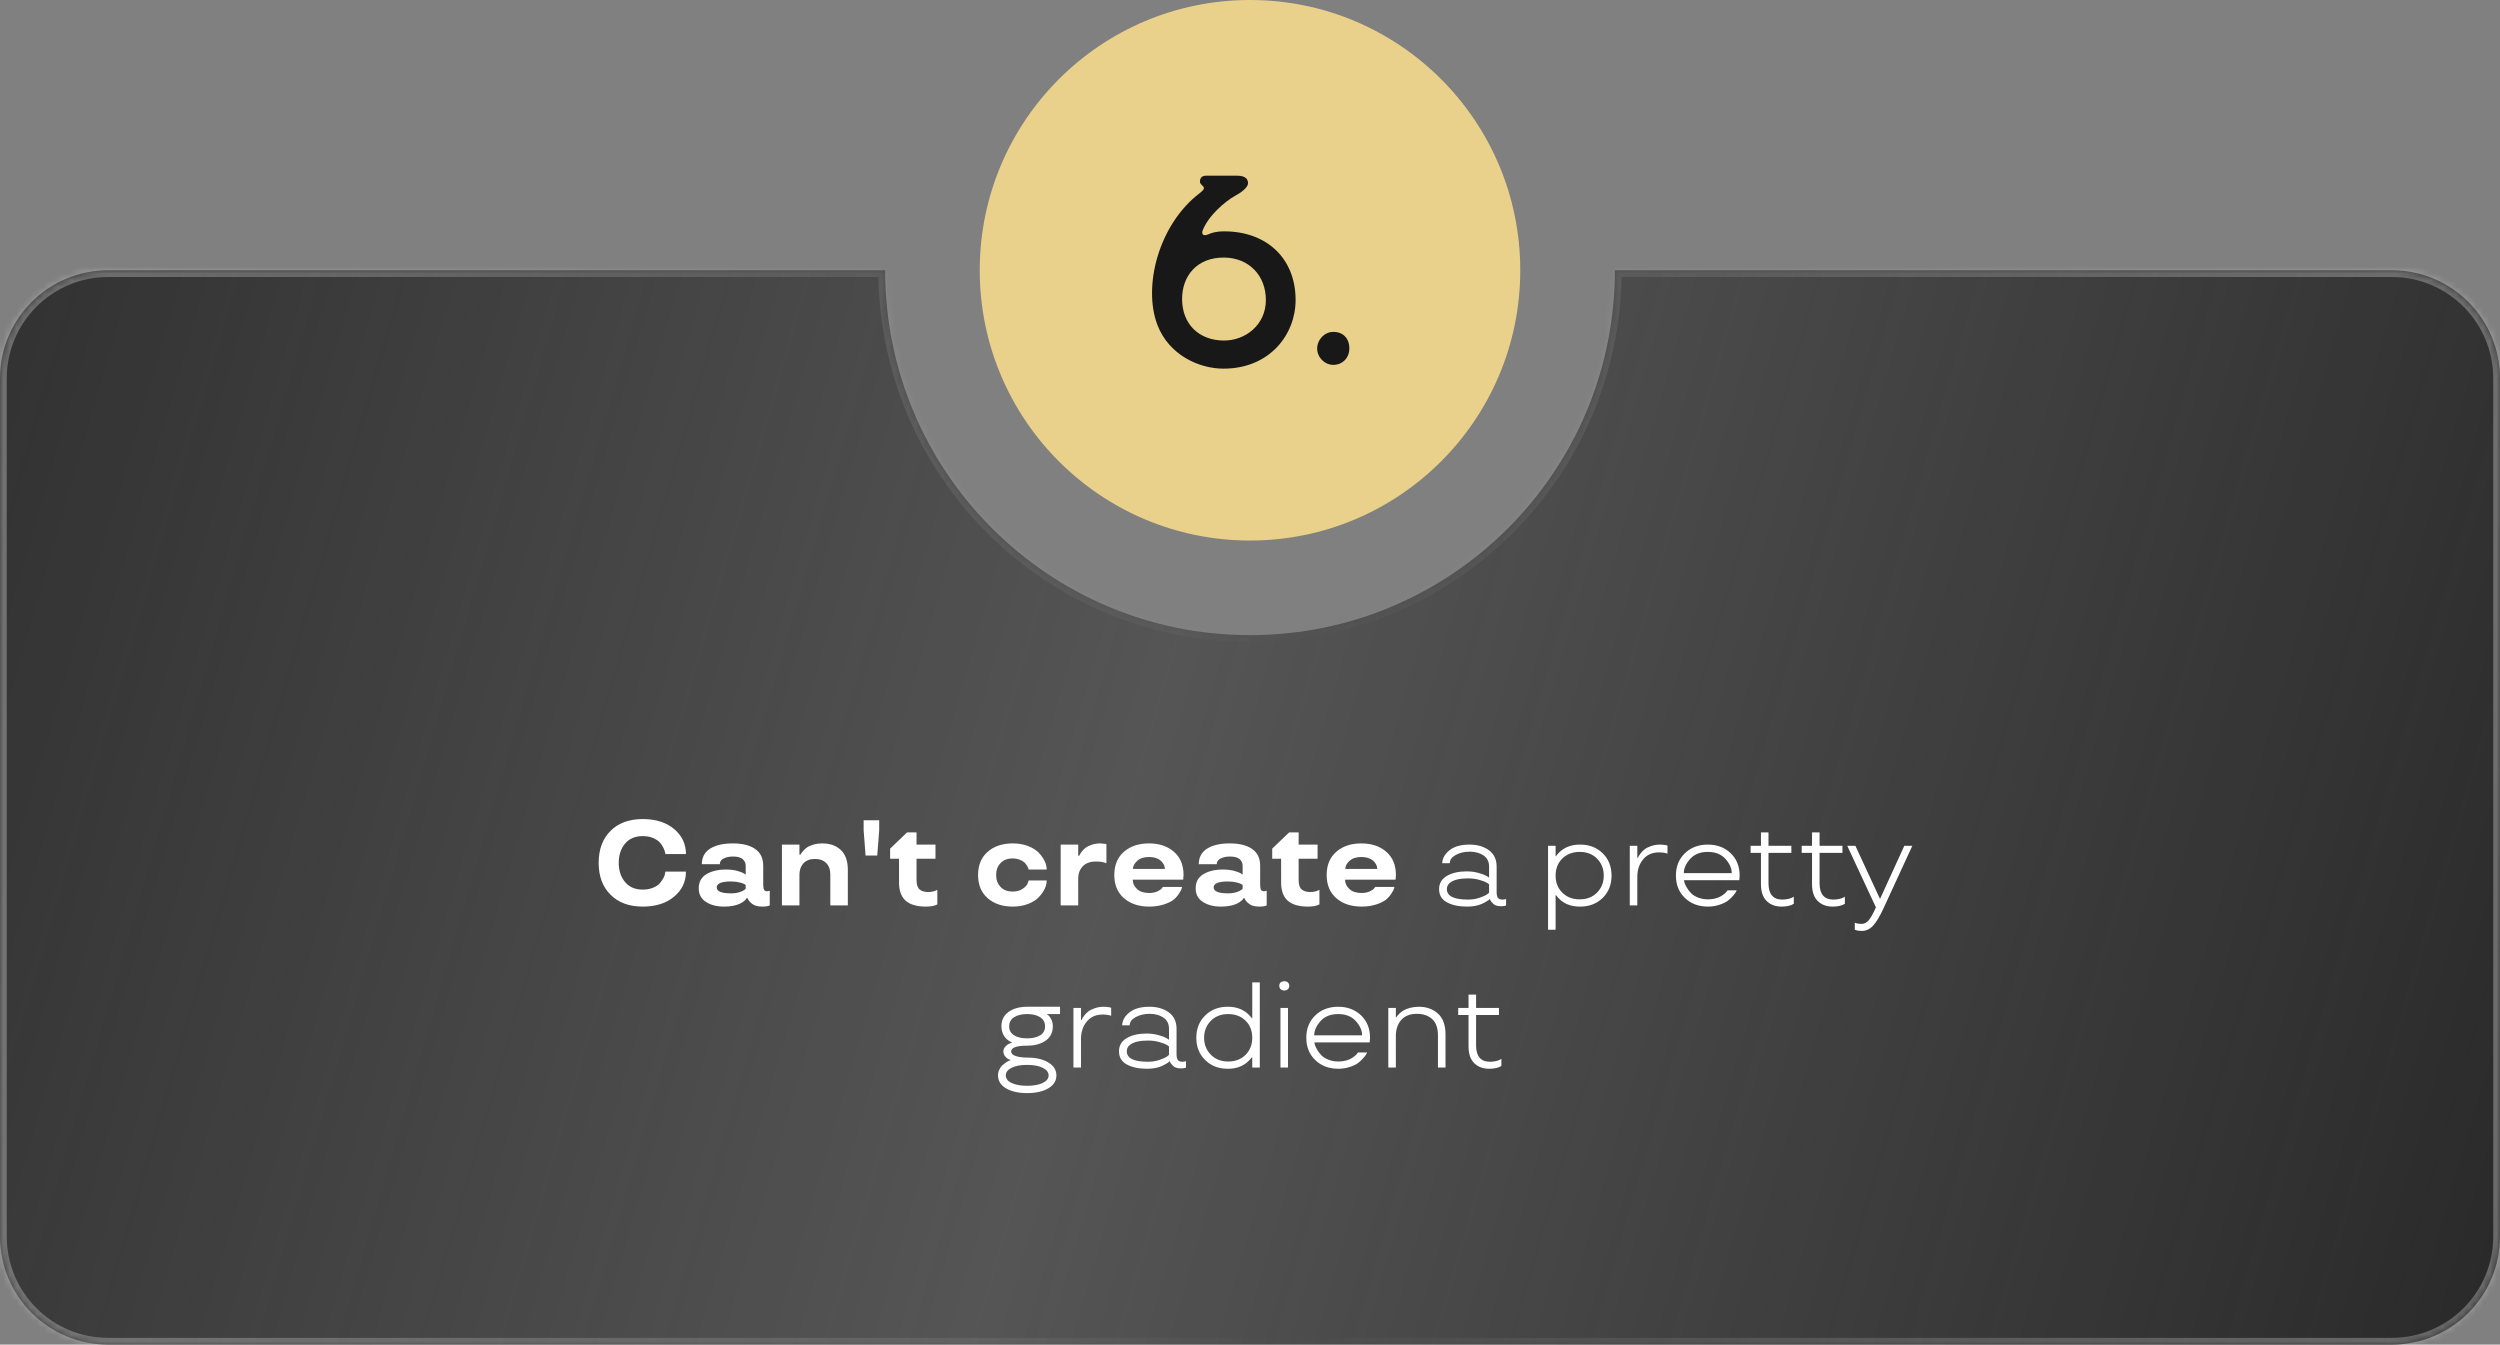 <?xml version="1.0" encoding="UTF-8"?> <svg xmlns="http://www.w3.org/2000/svg" width="370" height="199" viewBox="0 0 370 199" fill="none"><rect x="0" y="0" width="370" height="199" fill="#808080" stroke="none"/> <mask id="path-1-inside-1_796_111" fill="white"> <path fill-rule="evenodd" clip-rule="evenodd" d="M185 94C214.823 94 239 69.823 239 40H354C362.837 40 370 47.163 370 56V183C370 191.837 362.837 199 354 199H16C7.163 199 0 191.837 0 183V56C0 47.163 7.163 40 16 40H131C131 69.823 155.177 94 185 94Z"></path> </mask> <path fill-rule="evenodd" clip-rule="evenodd" d="M185 94C214.823 94 239 69.823 239 40H354C362.837 40 370 47.163 370 56V183C370 191.837 362.837 199 354 199H16C7.163 199 0 191.837 0 183V56C0 47.163 7.163 40 16 40H131C131 69.823 155.177 94 185 94Z" fill="url(#paint0_linear_796_111)"></path> <path d="M239 40V39H238V40H239ZM131 40H132V39H131V40ZM238 40C238 69.271 214.271 93 185 93V95C215.376 95 240 70.376 240 40H238ZM239 41H354V39H239V41ZM354 41C362.284 41 369 47.716 369 56H371C371 46.611 363.389 39 354 39V41ZM369 56V183H371V56H369ZM369 183C369 191.284 362.284 198 354 198V200C363.389 200 371 192.389 371 183H369ZM354 198H16V200H354V198ZM16 198C7.716 198 1 191.284 1 183H-1C-1 192.389 6.611 200 16 200V198ZM1 183V56H-1V183H1ZM1 56C1 47.716 7.716 41 16 41V39C6.611 39 -1 46.611 -1 56H1ZM16 41H131V39H16V41ZM185 93C155.729 93 132 69.271 132 40H130C130 70.376 154.624 95 185 95V93Z" fill="url(#paint1_linear_796_111)" fill-opacity="0.3" mask="url(#path-1-inside-1_796_111)"></path> <circle cx="185" cy="40" r="40" fill="#E9D08B"></circle> <path d="M181.069 54.56C187.949 54.56 191.749 49.48 191.749 44.4C191.749 38.2 187.429 34.24 181.189 34.24C179.909 34.24 179.309 34.48 178.829 34.68C178.109 35 177.789 34.68 177.989 34.12C178.829 31.92 181.309 29.8 182.829 28.96C184.229 28.2 184.709 27.52 184.709 27.12C184.709 26.32 184.069 26 183.069 26H178.469C178.109 26 177.589 26.16 177.589 26.88C177.589 27.56 178.909 27.56 177.589 28.56C171.469 33.2 169.109 42.4 171.309 48.12C173.029 52.56 177.469 54.56 181.069 54.56ZM181.069 50.4C177.469 50.36 174.949 48 174.949 44.24C174.949 40.88 177.109 38.08 181.189 38.12C184.869 38.16 187.349 40.8 187.349 44.4C187.349 48.12 184.269 50.44 181.069 50.4ZM197.341 54C198.621 54 199.701 53.04 199.701 51.56C199.701 50.08 198.781 49.12 197.341 49.12C195.981 49.12 194.941 50.32 194.941 51.56C194.941 52.92 196.061 54 197.341 54Z" fill="#181818"></path> <path d="M90.368 132.427C89.19 131.267 88.602 129.69 88.602 127.698C88.602 125.712 89.19 124.133 90.368 122.961C91.54 121.801 93.128 121.221 95.132 121.221C97.054 121.221 98.601 121.713 99.772 122.697C100.938 123.682 101.521 124.918 101.521 126.406H98.481C98.475 126.336 98.457 126.239 98.428 126.116C98.398 125.987 98.316 125.773 98.182 125.475C98.029 125.164 97.848 124.895 97.637 124.666C97.42 124.432 97.095 124.218 96.661 124.024C96.216 123.837 95.706 123.743 95.132 123.743C94.001 123.743 93.125 124.115 92.504 124.859C91.883 125.604 91.572 126.55 91.572 127.698C91.572 128.847 91.886 129.796 92.513 130.546C93.134 131.29 94.007 131.662 95.132 131.662C95.683 131.662 96.181 131.574 96.626 131.398C97.071 131.223 97.411 130.997 97.645 130.722C98.114 130.171 98.375 129.685 98.428 129.263L98.481 128.999H101.521C101.521 130.493 100.938 131.727 99.772 132.699C98.601 133.684 97.054 134.176 95.132 134.176C93.122 134.176 91.534 133.593 90.368 132.427ZM103.411 131.46C103.411 130.534 103.792 129.84 104.554 129.377C105.315 128.92 106.279 128.691 107.445 128.691C108.049 128.691 108.591 128.753 109.071 128.876C109.552 129.011 109.886 129.134 110.073 129.245L110.363 129.447V128.129C110.363 127.742 110.217 127.417 109.924 127.153C109.631 126.896 109.142 126.767 108.456 126.767C107.964 126.767 107.524 126.857 107.138 127.039C106.733 127.227 106.531 127.514 106.531 127.9H103.868C103.874 126.875 104.29 126.104 105.116 125.589C105.937 125.079 107.05 124.824 108.456 124.824C109.88 124.824 110.984 125.1 111.77 125.65C112.561 126.201 112.956 127.027 112.956 128.129V130.941C112.956 131.305 113 131.557 113.088 131.697C113.176 131.838 113.328 131.908 113.545 131.908L113.923 131.838V134C113.7 134.117 113.328 134.176 112.807 134.176C112.133 134.176 111.623 134.029 111.277 133.736C110.967 133.484 110.771 133.253 110.688 133.042L110.636 132.919H110.504C110.504 132.942 110.475 132.995 110.416 133.077C110.357 133.153 110.243 133.259 110.073 133.394C109.909 133.528 109.713 133.648 109.484 133.754C108.887 134.035 108.104 134.176 107.138 134.176C106.071 134.176 105.184 133.944 104.475 133.481C103.766 133.024 103.411 132.351 103.411 131.46ZM108.201 132.216C108.664 132.216 109.08 132.157 109.449 132.04C109.801 131.929 110.044 131.814 110.179 131.697L110.363 131.53V130.994C110.316 130.947 110.255 130.897 110.179 130.845C110.079 130.78 109.848 130.701 109.484 130.607C109.098 130.508 108.67 130.458 108.201 130.458C106.783 130.458 106.074 130.751 106.074 131.337C106.074 131.923 106.783 132.216 108.201 132.216ZM125.48 134H122.888V129.465C122.888 128.709 122.686 128.132 122.281 127.733C121.883 127.329 121.323 127.127 120.603 127.127C119.87 127.127 119.308 127.341 118.915 127.769C118.517 128.202 118.317 128.768 118.317 129.465V134H115.725V125H118.317V126.494H118.467C118.531 126.354 118.669 126.16 118.88 125.914C119.062 125.715 119.255 125.545 119.46 125.404C119.7 125.24 120.022 125.103 120.427 124.991C120.831 124.88 121.256 124.824 121.701 124.824C122.832 124.824 123.746 125.149 124.443 125.8C125.135 126.456 125.48 127.438 125.48 128.744V134ZM127.818 121.396H130.121V122.891L129.831 126.617H128.108L127.818 122.891V121.396ZM133.057 130.599V127.092H131.738V125.598L134.243 123.198H135.649V125H138.453V127.092H135.649V130.256C135.649 130.93 135.802 131.393 136.106 131.645C136.411 131.896 136.845 132.022 137.407 132.022C137.63 132.022 137.85 131.996 138.066 131.943C138.289 131.891 138.453 131.832 138.559 131.768L138.726 131.697V133.859C138.28 134.076 137.715 134.182 137.029 134.176C135.699 134.176 134.703 133.886 134.041 133.306C133.385 132.726 133.057 131.823 133.057 130.599ZM149.888 134.176C148.364 134.176 147.128 133.763 146.179 132.937C145.229 132.11 144.755 130.965 144.755 129.5C144.755 128.035 145.229 126.89 146.179 126.063C147.128 125.237 148.364 124.824 149.888 124.824C150.731 124.824 151.49 124.956 152.164 125.22C152.85 125.489 153.38 125.823 153.755 126.222C154.522 127.054 154.906 127.877 154.906 128.691H152.243C152.196 128.51 152.114 128.319 151.997 128.12C151.892 127.95 151.76 127.786 151.602 127.628C151.426 127.47 151.183 127.335 150.872 127.224C150.567 127.106 150.239 127.048 149.888 127.048C149.114 127.048 148.514 127.276 148.086 127.733C147.646 128.19 147.427 128.779 147.427 129.5C147.427 130.221 147.646 130.81 148.086 131.267C148.514 131.724 149.114 131.952 149.888 131.952C150.485 131.952 150.98 131.812 151.373 131.53C151.76 131.267 152.003 130.997 152.103 130.722L152.243 130.309H154.906C154.906 131.129 154.522 131.949 153.755 132.77C153.386 133.174 152.855 133.511 152.164 133.78C151.49 134.044 150.731 134.176 149.888 134.176ZM162.852 124.824L163.748 124.912V127.769C163.361 127.587 162.84 127.499 162.184 127.505C161.346 127.505 160.701 127.739 160.25 128.208C159.799 128.688 159.573 129.292 159.573 130.019V134H156.98V125H159.573V126.652H159.723C159.816 126.441 159.948 126.23 160.118 126.02C160.288 125.803 160.479 125.615 160.689 125.457C160.93 125.281 161.243 125.132 161.63 125.009C162.017 124.886 162.424 124.824 162.852 124.824ZM175.165 129.5L175.112 130.186H167.642C167.642 130.725 167.855 131.188 168.283 131.574C168.699 131.967 169.3 132.163 170.085 132.163C170.53 132.163 170.929 132.087 171.28 131.935C171.614 131.782 171.834 131.63 171.939 131.478L172.106 131.267H174.945C174.934 131.349 174.907 131.451 174.866 131.574C174.819 131.721 174.69 131.952 174.479 132.269C174.257 132.614 173.99 132.913 173.68 133.165C173.34 133.429 172.862 133.66 172.247 133.859C171.603 134.07 170.882 134.176 170.085 134.176C168.55 134.176 167.305 133.763 166.35 132.937C165.395 132.11 164.917 130.965 164.917 129.5C164.917 128.035 165.392 126.89 166.341 126.063C167.29 125.237 168.526 124.824 170.05 124.824C171.562 124.824 172.792 125.237 173.741 126.063C174.69 126.89 175.165 128.035 175.165 129.5ZM171.799 127.391C171.383 127.021 170.8 126.837 170.05 126.837C169.3 126.837 168.72 127.024 168.31 127.399C167.888 127.78 167.677 128.182 167.677 128.604H172.405C172.405 128.17 172.203 127.766 171.799 127.391ZM176.958 131.46C176.958 130.534 177.339 129.84 178.101 129.377C178.862 128.92 179.826 128.691 180.992 128.691C181.596 128.691 182.138 128.753 182.618 128.876C183.099 129.011 183.433 129.134 183.62 129.245L183.91 129.447V128.129C183.91 127.742 183.764 127.417 183.471 127.153C183.178 126.896 182.688 126.767 182.003 126.767C181.511 126.767 181.071 126.857 180.685 127.039C180.28 127.227 180.078 127.514 180.078 127.9H177.415C177.421 126.875 177.837 126.104 178.663 125.589C179.483 125.079 180.597 124.824 182.003 124.824C183.427 124.824 184.531 125.1 185.316 125.65C186.107 126.201 186.503 127.027 186.503 128.129V130.941C186.503 131.305 186.547 131.557 186.635 131.697C186.723 131.838 186.875 131.908 187.092 131.908L187.47 131.838V134C187.247 134.117 186.875 134.176 186.354 134.176C185.68 134.176 185.17 134.029 184.824 133.736C184.514 133.484 184.317 133.253 184.235 133.042L184.183 132.919H184.051C184.051 132.942 184.021 132.995 183.963 133.077C183.904 133.153 183.79 133.259 183.62 133.394C183.456 133.528 183.26 133.648 183.031 133.754C182.434 134.035 181.651 134.176 180.685 134.176C179.618 134.176 178.73 133.944 178.021 133.481C177.312 133.024 176.958 132.351 176.958 131.46ZM181.748 132.216C182.211 132.216 182.627 132.157 182.996 132.04C183.348 131.929 183.591 131.814 183.726 131.697L183.91 131.53V130.994C183.863 130.947 183.802 130.897 183.726 130.845C183.626 130.78 183.395 130.701 183.031 130.607C182.645 130.508 182.217 130.458 181.748 130.458C180.33 130.458 179.621 130.751 179.621 131.337C179.621 131.923 180.33 132.216 181.748 132.216ZM189.605 130.599V127.092H188.287V125.598L190.792 123.198H192.198V125H195.002V127.092H192.198V130.256C192.198 130.93 192.351 131.393 192.655 131.645C192.96 131.896 193.394 132.022 193.956 132.022C194.179 132.022 194.398 131.996 194.615 131.943C194.838 131.891 195.002 131.832 195.107 131.768L195.274 131.697V133.859C194.829 134.076 194.264 134.182 193.578 134.176C192.248 134.176 191.252 133.886 190.59 133.306C189.934 132.726 189.605 131.823 189.605 130.599ZM206.595 129.5L206.542 130.186H199.071C199.071 130.725 199.285 131.188 199.713 131.574C200.129 131.967 200.729 132.163 201.515 132.163C201.96 132.163 202.358 132.087 202.71 131.935C203.044 131.782 203.264 131.63 203.369 131.478L203.536 131.267H206.375C206.363 131.349 206.337 131.451 206.296 131.574C206.249 131.721 206.12 131.952 205.909 132.269C205.687 132.614 205.42 132.913 205.109 133.165C204.77 133.429 204.292 133.66 203.677 133.859C203.032 134.07 202.312 134.176 201.515 134.176C199.979 134.176 198.734 133.763 197.779 132.937C196.824 132.11 196.347 130.965 196.347 129.5C196.347 128.035 196.821 126.89 197.771 126.063C198.72 125.237 199.956 124.824 201.479 124.824C202.991 124.824 204.222 125.237 205.171 126.063C206.12 126.89 206.595 128.035 206.595 129.5ZM203.229 127.391C202.812 127.021 202.229 126.837 201.479 126.837C200.729 126.837 200.149 127.024 199.739 127.399C199.317 127.78 199.106 128.182 199.106 128.604H203.835C203.835 128.17 203.633 127.766 203.229 127.391ZM212.984 131.592C212.984 130.736 213.371 130.083 214.145 129.632C214.912 129.187 215.882 128.964 217.054 128.964C217.669 128.964 218.258 129.04 218.82 129.192C219.377 129.351 219.772 129.5 220.007 129.641L220.385 129.878V128.261C220.385 127.54 220.112 126.989 219.567 126.608C219.017 126.233 218.334 126.046 217.52 126.046C216.723 126.046 216.031 126.21 215.445 126.538C214.859 126.86 214.566 127.265 214.566 127.751H213.45C213.479 127.024 213.84 126.386 214.531 125.835C215.229 125.278 216.213 125 217.484 125C218.633 125 219.588 125.275 220.35 125.826C221.117 126.383 221.501 127.194 221.501 128.261V131.987C221.501 132.409 221.565 132.708 221.694 132.884C221.829 133.054 222.052 133.139 222.362 133.139C222.562 133.139 222.723 133.115 222.846 133.068L222.898 133.024V134C222.734 134.082 222.494 134.123 222.178 134.123C221.621 134.123 221.223 133.997 220.982 133.745C220.736 133.505 220.59 133.314 220.543 133.174L220.525 133.068H220.473C220.432 133.139 220.256 133.265 219.945 133.446C219.729 133.581 219.506 133.695 219.277 133.789C218.709 134.047 217.991 134.176 217.124 134.176C215.911 134.176 214.918 133.965 214.145 133.543C213.371 133.121 212.984 132.471 212.984 131.592ZM214.136 131.592C214.136 132.623 215.179 133.139 217.265 133.139C217.88 133.139 218.451 133.048 218.979 132.866C219.5 132.685 219.846 132.535 220.016 132.418C220.174 132.301 220.297 132.204 220.385 132.128V130.889C220.344 130.836 220.229 130.751 220.042 130.634C219.831 130.511 219.474 130.376 218.97 130.229C218.442 130.077 217.874 130.001 217.265 130.001C216.034 130.001 215.146 130.215 214.602 130.643C214.291 130.889 214.136 131.205 214.136 131.592ZM233.885 125C235.209 125 236.313 125.428 237.198 126.283C238.071 127.145 238.508 128.246 238.508 129.588C238.508 130.936 238.071 132.037 237.198 132.893C236.313 133.748 235.209 134.176 233.885 134.176C232.35 134.199 231.166 133.654 230.334 132.541L230.299 132.488H230.229V137.604H229.112V125.176H230.229V126.696H230.299L230.334 126.635C231.189 125.527 232.373 124.982 233.885 125ZM233.797 133.104C234.857 133.104 235.716 132.767 236.372 132.093C237.028 131.419 237.356 130.584 237.356 129.588C237.356 128.592 237.028 127.757 236.372 127.083C235.716 126.415 234.857 126.081 233.797 126.081C232.754 126.081 231.898 126.406 231.23 127.057C230.562 127.713 230.229 128.557 230.229 129.588C230.229 130.619 230.562 131.463 231.23 132.119C231.887 132.775 232.742 133.104 233.797 133.104ZM245.688 125C246.017 125 246.342 125.035 246.664 125.105L246.787 125.158V126.336C246.465 126.219 246.052 126.157 245.548 126.151C244.528 126.151 243.737 126.5 243.175 127.197C242.606 127.889 242.322 128.741 242.322 129.755V134H241.206V125.176H242.322V126.96H242.393C242.486 126.761 242.633 126.532 242.832 126.274C243.008 126.046 243.207 125.847 243.43 125.677C243.635 125.519 243.951 125.363 244.379 125.211C244.783 125.07 245.22 125 245.688 125ZM257.466 129.588L257.413 130.273H249.239C249.239 130.543 249.386 130.924 249.679 131.416C249.849 131.703 250.054 131.967 250.294 132.207C250.552 132.465 250.903 132.679 251.349 132.849C251.794 133.019 252.274 133.104 252.79 133.104C253.165 133.104 253.525 133.06 253.871 132.972C254.217 132.884 254.501 132.77 254.724 132.629C255.157 132.359 255.441 132.119 255.576 131.908L255.69 131.768H257.035C257 131.855 256.959 131.94 256.912 132.022C256.842 132.151 256.692 132.348 256.464 132.611C256.218 132.893 255.954 133.136 255.673 133.341C255.374 133.558 254.97 133.748 254.46 133.912C253.944 134.088 253.388 134.176 252.79 134.176C251.396 134.176 250.256 133.751 249.371 132.901C248.48 132.046 248.035 130.941 248.035 129.588C248.035 128.234 248.48 127.13 249.371 126.274C250.256 125.425 251.384 125 252.755 125C254.126 125 255.254 125.425 256.139 126.274C257.023 127.124 257.466 128.229 257.466 129.588ZM249.204 129.228H256.297C256.297 128.513 255.986 127.81 255.365 127.118C254.744 126.427 253.874 126.081 252.755 126.081C251.636 126.081 250.766 126.427 250.145 127.118C249.518 127.815 249.204 128.519 249.204 129.228ZM260.621 130.854V126.222H259.092V125.176H260.621V123.198H261.737V125.176H265.121V126.222H261.737V130.722C261.737 132.327 262.417 133.133 263.776 133.139C264.081 133.139 264.377 133.106 264.664 133.042C264.951 132.972 265.165 132.896 265.306 132.813L265.481 132.708V133.763C265.048 134.038 264.447 134.176 263.68 134.176C262.76 134.176 262.021 133.9 261.465 133.35C260.902 132.799 260.621 131.967 260.621 130.854ZM268.18 130.854V126.222H266.65V125.176H268.18V123.198H269.296V125.176H272.68V126.222H269.296V130.722C269.296 132.327 269.976 133.133 271.335 133.139C271.64 133.139 271.936 133.106 272.223 133.042C272.51 132.972 272.724 132.896 272.864 132.813L273.04 132.708V133.763C272.606 134.038 272.006 134.176 271.238 134.176C270.318 134.176 269.58 133.9 269.023 133.35C268.461 132.799 268.18 131.967 268.18 130.854ZM273.392 125.176H274.596L278.217 132.989H278.27L281.838 125.176H283.024L278.753 134.448C278.22 135.603 277.716 136.443 277.241 136.971C276.755 137.51 276.192 137.779 275.554 137.779C275.173 137.779 274.865 137.732 274.631 137.639L274.508 137.604V136.558C274.754 136.675 275.103 136.733 275.554 136.733C275.917 136.733 276.254 136.558 276.564 136.206C276.869 135.837 277.203 135.251 277.566 134.448L277.637 134.29L273.392 125.176ZM148.209 151.9C148.209 150.986 148.561 150.274 149.264 149.765C149.967 149.255 150.887 149 152.023 149H156.884V150.081H154.959V150.134C155.023 150.169 155.103 150.222 155.196 150.292C155.284 150.362 155.413 150.55 155.583 150.854C155.741 151.153 155.82 151.502 155.82 151.9C155.82 152.797 155.472 153.497 154.774 154.001C154.065 154.505 153.148 154.757 152.023 154.757C150.441 154.757 149.65 155.047 149.65 155.627C149.65 155.92 149.876 156.143 150.327 156.295C150.784 156.447 151.35 156.523 152.023 156.523C153.312 156.523 154.355 156.764 155.152 157.244C155.949 157.725 156.348 158.36 156.348 159.151C156.348 159.954 155.952 160.593 155.161 161.067C154.364 161.542 153.318 161.779 152.023 161.779C150.734 161.779 149.691 161.545 148.895 161.076C148.104 160.607 147.708 159.966 147.708 159.151C147.708 158.864 147.77 158.583 147.893 158.308C148.016 158.038 148.174 157.818 148.367 157.648C148.742 157.32 149.079 157.095 149.378 156.972L149.58 156.901V156.866C149.574 156.866 149.545 156.86 149.492 156.849C149.439 156.831 149.404 156.819 149.387 156.813C149.369 156.808 149.331 156.793 149.272 156.77C149.22 156.746 149.173 156.72 149.132 156.69C149.091 156.661 149.041 156.62 148.982 156.567C148.924 156.515 148.862 156.453 148.798 156.383C148.599 156.166 148.499 155.914 148.499 155.627C148.499 155.346 148.604 155.094 148.815 154.871C149.009 154.66 149.22 154.514 149.448 154.432L149.756 154.309V154.273C149.586 154.209 149.41 154.109 149.229 153.975C149.041 153.846 148.886 153.702 148.763 153.544C148.61 153.368 148.479 153.134 148.367 152.841C148.262 152.542 148.209 152.229 148.209 151.9ZM155.196 159.151C155.196 158.7 154.906 158.328 154.326 158.035C153.746 157.748 152.979 157.604 152.023 157.604C151.051 157.604 150.28 157.748 149.712 158.035C149.144 158.322 148.859 158.694 148.859 159.151C148.859 159.632 149.146 160.01 149.721 160.285C150.301 160.561 151.068 160.698 152.023 160.698C152.967 160.698 153.734 160.558 154.326 160.276C154.906 159.995 155.196 159.62 155.196 159.151ZM152.023 153.676C152.814 153.676 153.453 153.526 153.939 153.228C154.426 152.929 154.669 152.483 154.669 151.892C154.669 151.306 154.426 150.857 153.939 150.547C153.453 150.236 152.814 150.081 152.023 150.081C151.221 150.081 150.576 150.236 150.09 150.547C149.604 150.857 149.36 151.309 149.36 151.9C149.36 152.469 149.598 152.908 150.072 153.219C150.547 153.523 151.197 153.676 152.023 153.676ZM163.353 149C163.681 149 164.006 149.035 164.328 149.105L164.451 149.158V150.336C164.129 150.219 163.716 150.157 163.212 150.151C162.192 150.151 161.401 150.5 160.839 151.197C160.271 151.889 159.986 152.741 159.986 153.755V158H158.87V149.176H159.986V150.96H160.057C160.15 150.761 160.297 150.532 160.496 150.274C160.672 150.046 160.871 149.847 161.094 149.677C161.299 149.519 161.615 149.363 162.043 149.211C162.447 149.07 162.884 149 163.353 149ZM165.611 155.592C165.611 154.736 165.998 154.083 166.771 153.632C167.539 153.187 168.509 152.964 169.681 152.964C170.296 152.964 170.885 153.04 171.447 153.192C172.004 153.351 172.399 153.5 172.634 153.641L173.012 153.878V152.261C173.012 151.54 172.739 150.989 172.194 150.608C171.644 150.233 170.961 150.046 170.146 150.046C169.35 150.046 168.658 150.21 168.072 150.538C167.486 150.86 167.193 151.265 167.193 151.751H166.077C166.106 151.024 166.467 150.386 167.158 149.835C167.855 149.278 168.84 149 170.111 149C171.26 149 172.215 149.275 172.977 149.826C173.744 150.383 174.128 151.194 174.128 152.261V155.987C174.128 156.409 174.192 156.708 174.321 156.884C174.456 157.054 174.679 157.139 174.989 157.139C175.188 157.139 175.35 157.115 175.473 157.068L175.525 157.024V158C175.361 158.082 175.121 158.123 174.805 158.123C174.248 158.123 173.85 157.997 173.609 157.745C173.363 157.505 173.217 157.314 173.17 157.174L173.152 157.068H173.1C173.059 157.139 172.883 157.265 172.572 157.446C172.355 157.581 172.133 157.695 171.904 157.789C171.336 158.047 170.618 158.176 169.751 158.176C168.538 158.176 167.545 157.965 166.771 157.543C165.998 157.121 165.611 156.471 165.611 155.592ZM166.763 155.592C166.763 156.623 167.806 157.139 169.892 157.139C170.507 157.139 171.078 157.048 171.605 156.866C172.127 156.685 172.473 156.535 172.643 156.418C172.801 156.301 172.924 156.204 173.012 156.128V154.889C172.971 154.836 172.856 154.751 172.669 154.634C172.458 154.511 172.101 154.376 171.597 154.229C171.069 154.077 170.501 154.001 169.892 154.001C168.661 154.001 167.773 154.215 167.229 154.643C166.918 154.889 166.763 155.205 166.763 155.592ZM181.678 158.176C180.348 158.176 179.246 157.748 178.373 156.893C177.494 156.037 177.055 154.936 177.055 153.588C177.055 152.246 177.494 151.145 178.373 150.283C179.246 149.428 180.348 149 181.678 149C183.172 148.982 184.344 149.513 185.193 150.591C185.205 150.603 185.211 150.611 185.211 150.617C185.217 150.623 185.223 150.629 185.229 150.635L185.264 150.696H185.334V145.396H186.45V158H185.334V156.488H185.264L185.229 156.541C184.361 157.654 183.178 158.199 181.678 158.176ZM179.199 151.083C178.537 151.763 178.206 152.598 178.206 153.588C178.206 154.578 178.537 155.413 179.199 156.093C179.855 156.767 180.714 157.104 181.774 157.104C182.823 157.104 183.679 156.775 184.341 156.119C185.003 155.457 185.334 154.613 185.334 153.588C185.334 152.562 185.003 151.719 184.341 151.057C183.673 150.406 182.817 150.081 181.774 150.081C180.72 150.081 179.861 150.415 179.199 151.083ZM189.509 149.176H190.625V158H189.509V149.176ZM189.535 146.398C189.4 146.275 189.333 146.111 189.333 145.906C189.333 145.701 189.4 145.534 189.535 145.405C189.67 145.282 189.849 145.221 190.071 145.221C190.294 145.221 190.473 145.282 190.607 145.405C190.742 145.534 190.81 145.701 190.81 145.906C190.81 146.111 190.742 146.275 190.607 146.398C190.479 146.527 190.3 146.592 190.071 146.592C189.843 146.592 189.664 146.527 189.535 146.398ZM202.763 153.588L202.71 154.273H194.536C194.536 154.543 194.683 154.924 194.976 155.416C195.146 155.703 195.351 155.967 195.591 156.207C195.849 156.465 196.2 156.679 196.646 156.849C197.091 157.019 197.571 157.104 198.087 157.104C198.462 157.104 198.822 157.06 199.168 156.972C199.514 156.884 199.798 156.77 200.021 156.629C200.454 156.359 200.738 156.119 200.873 155.908L200.987 155.768H202.332C202.297 155.855 202.256 155.94 202.209 156.022C202.139 156.151 201.989 156.348 201.761 156.611C201.515 156.893 201.251 157.136 200.97 157.341C200.671 157.558 200.267 157.748 199.757 157.912C199.241 158.088 198.685 158.176 198.087 158.176C196.692 158.176 195.553 157.751 194.668 156.901C193.777 156.046 193.332 154.941 193.332 153.588C193.332 152.234 193.777 151.13 194.668 150.274C195.553 149.425 196.681 149 198.052 149C199.423 149 200.551 149.425 201.436 150.274C202.32 151.124 202.763 152.229 202.763 153.588ZM194.501 153.228H201.594C201.594 152.513 201.283 151.81 200.662 151.118C200.041 150.427 199.171 150.081 198.052 150.081C196.933 150.081 196.062 150.427 195.441 151.118C194.814 151.815 194.501 152.519 194.501 153.228ZM213.934 158H212.817V153.28C212.817 152.161 212.533 151.344 211.965 150.828C211.391 150.307 210.635 150.046 209.697 150.046C208.689 150.046 207.919 150.348 207.386 150.951C206.853 151.555 206.586 152.346 206.586 153.324V158H205.47V149.176H206.586V150.564H206.656C206.715 150.436 206.864 150.254 207.104 150.02C207.292 149.838 207.497 149.68 207.72 149.545C207.972 149.393 208.303 149.264 208.713 149.158C209.123 149.053 209.548 149 209.987 149C211.13 149 212.073 149.337 212.817 150.011C213.562 150.685 213.934 151.704 213.934 153.069V158ZM217.344 154.854V150.222H215.814V149.176H217.344V147.198H218.46V149.176H221.844V150.222H218.46V154.722C218.46 156.327 219.14 157.133 220.499 157.139C220.804 157.139 221.1 157.106 221.387 157.042C221.674 156.972 221.888 156.896 222.028 156.813L222.204 156.708V157.763C221.771 158.038 221.17 158.176 220.402 158.176C219.482 158.176 218.744 157.9 218.188 157.35C217.625 156.799 217.344 155.967 217.344 154.854Z" fill="white"></path> <defs> <linearGradient id="paint0_linear_796_111" x1="-47.5" y1="13.924" x2="398.409" y2="143.272" gradientUnits="userSpaceOnUse"> <stop stop-color="#272727"></stop> <stop offset="0.507" stop-color="#272727" stop-opacity="0.48"></stop> <stop offset="1" stop-color="#272727"></stop> </linearGradient> <linearGradient id="paint1_linear_796_111" x1="0" y1="40" x2="370" y2="40" gradientUnits="userSpaceOnUse"> <stop stop-color="white"></stop> <stop offset="0.516" stop-color="white" stop-opacity="0"></stop> <stop offset="1" stop-color="white"></stop> </linearGradient> </defs> </svg> 